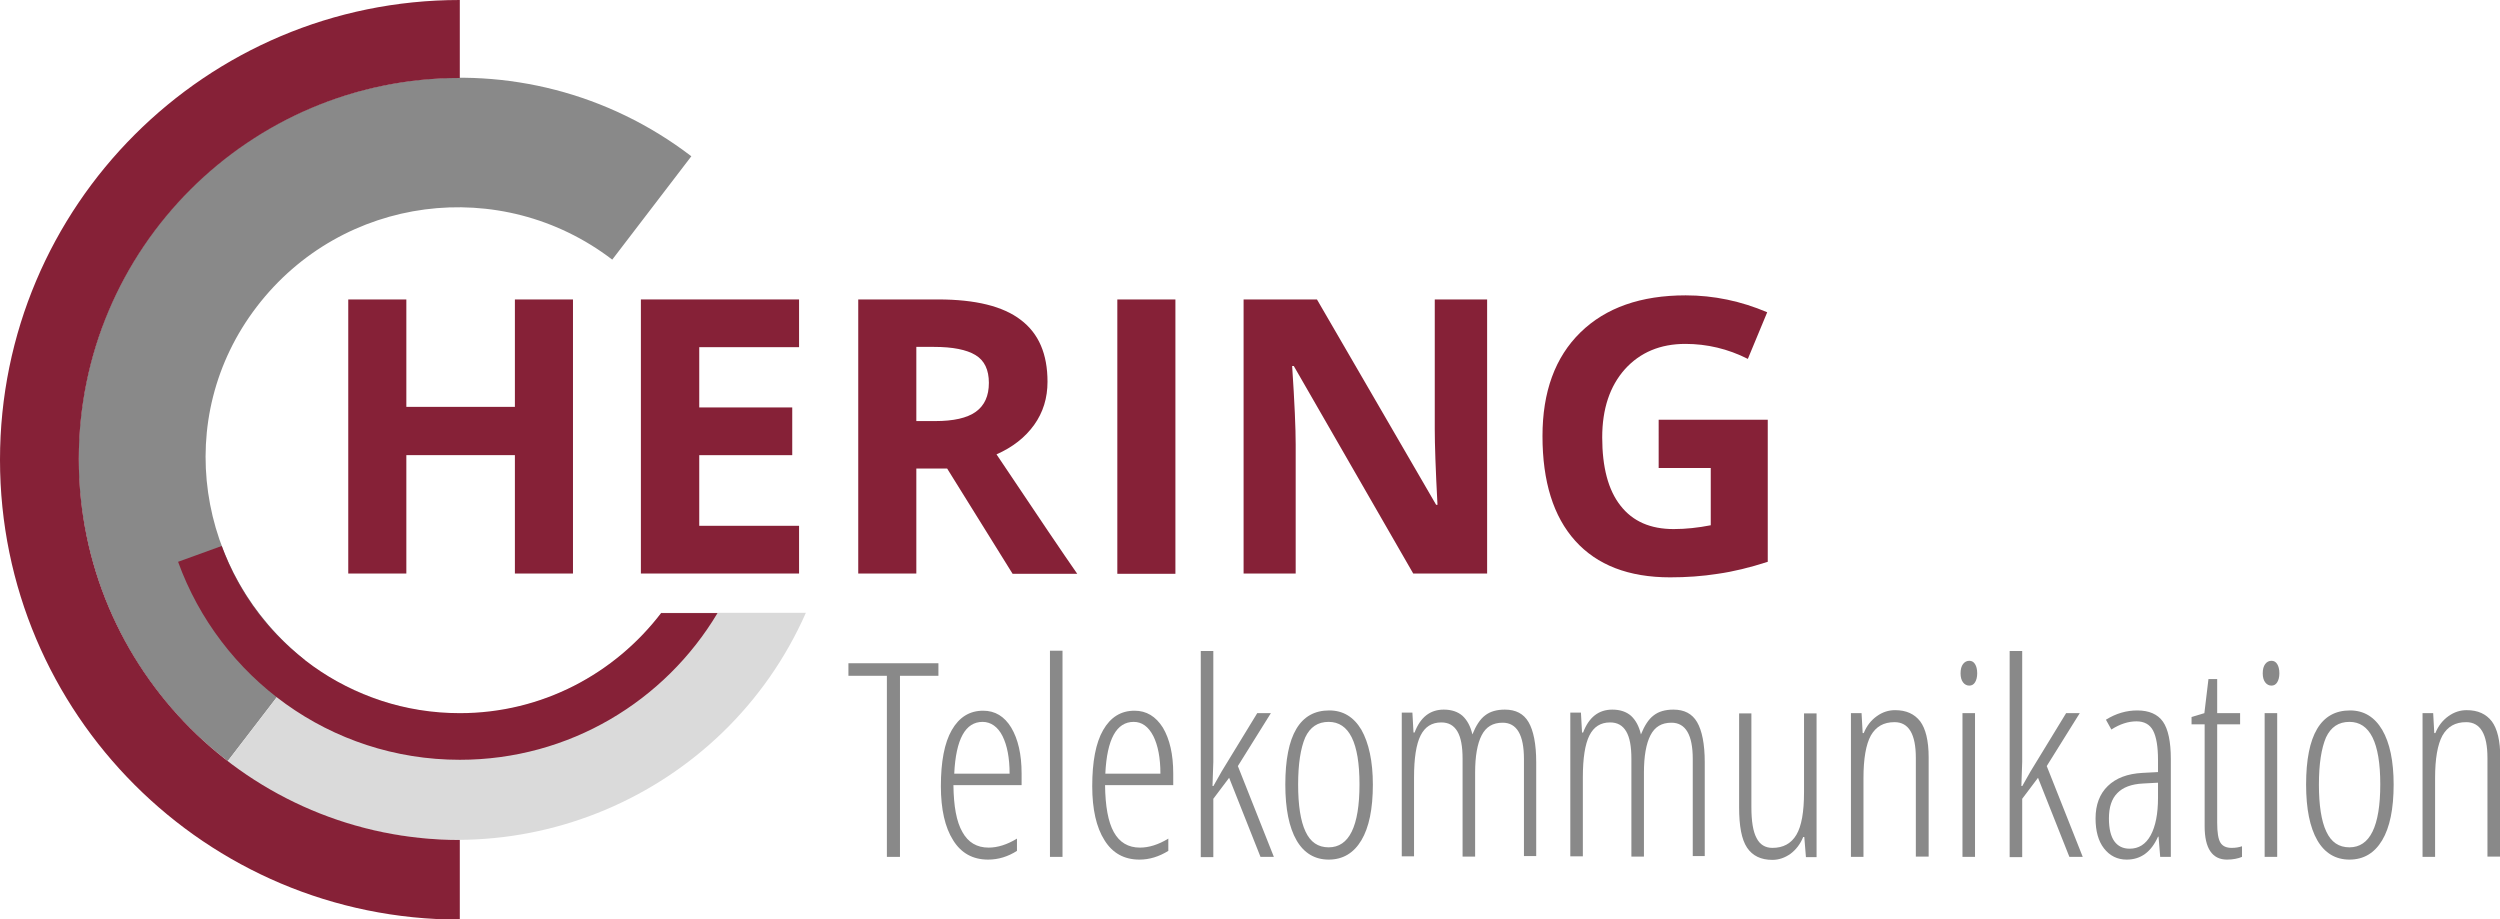 <?xml version="1.0" encoding="utf-8"?>
<!-- Generator: Adobe Illustrator 27.5.0, SVG Export Plug-In . SVG Version: 6.00 Build 0)  -->
<svg version="1.1" id="Ebene_1" xmlns="http://www.w3.org/2000/svg" xmlns:xlink="http://www.w3.org/1999/xlink" x="0px" y="0px"
	 viewBox="0 0 916.7 337.1" style="enable-background:new 0 0 916.7 337.1;" xml:space="preserve">
<style type="text/css">
	.st0{fill:#862137;}
	.st1{fill:#898989;}
	.st2{fill:#DADADA;}
</style>
<g>
	<g>
		<path class="st0" d="M210.1,210.3h-21.3v-43.4H149v43.4h-21.3V109.8H149v39.4h39.8v-39.4h21.3V210.3z"/>
		<path class="st0" d="M293,210.3H235V109.8H293v17.5h-36.6v22.1h34.1v17.5h-34.1v25.9H293V210.3z"/>
		<path class="st0" d="M336,171.7v38.6h-21.3V109.8H344c13.7,0,23.8,2.5,30.3,7.5c6.6,5,9.8,12.5,9.8,22.7c0,5.9-1.6,11.2-4.9,15.8
			c-3.3,4.6-7.9,8.2-13.8,10.8c15.1,22.6,25,37.2,29.6,43.8h-23.7l-24-38.6H336z M336,154.4h6.9c6.7,0,11.7-1.1,14.9-3.4
			s4.8-5.8,4.8-10.6c0-4.8-1.6-8.2-4.9-10.2c-3.3-2-8.4-3-15.2-3H336V154.4z"/>
		<path class="st0" d="M409.7,210.3V109.8H431v100.6H409.7z"/>
		<path class="st0" d="M545.3,210.3h-27.1l-43.8-76.1h-0.6c0.9,13.4,1.3,23,1.3,28.8v47.3H456V109.8h26.9l43.7,75.3h0.5
			c-0.7-13.1-1-22.3-1-27.7v-47.6h19.2V210.3z"/>
		<path class="st0" d="M608.3,153.9h39.9V206c-6.5,2.1-12.6,3.6-18.3,4.4c-5.7,0.9-11.5,1.3-17.5,1.3c-15.2,0-26.8-4.5-34.8-13.4
			c-8-8.9-12-21.7-12-38.4c0-16.2,4.6-28.9,13.9-38c9.3-9.1,22.2-13.6,38.6-13.6c10.3,0,20.3,2.1,29.9,6.2l-7.1,17.1
			c-7.3-3.7-15-5.5-22.9-5.5c-9.2,0-16.6,3.1-22.2,9.3c-5.5,6.2-8.3,14.5-8.3,25c0,10.9,2.2,19.3,6.7,25c4.5,5.8,11,8.6,19.5,8.6
			c4.5,0,9-0.5,13.6-1.4v-21h-19.1V153.9z"/>
	</g>
	<g>
		<path class="st1" d="M330,314.2h-4.8v-66.4h-14.1v-4.6h33v4.6H330V314.2z"/>
		<path class="st1" d="M362.3,315.2c-5.6,0-9.9-2.4-12.8-7.1c-3-4.7-4.5-11.4-4.5-19.8c0-9,1.3-15.9,4-20.6
			c2.7-4.7,6.5-7.1,11.5-7.1c4.4,0,7.8,2.1,10.3,6.2c2.5,4.2,3.8,9.8,3.8,16.8v4.3h-25c0.1,7.7,1.1,13.4,3.3,17.2
			c2.1,3.8,5.3,5.7,9.6,5.7c3.3,0,6.8-1.1,10.4-3.3v4.5C369.6,314.1,366.1,315.2,362.3,315.2z M360.3,264.7c-6.3,0-9.8,6.3-10.4,19
			h20.3c0-5.8-0.9-10.4-2.6-13.8S363.3,264.7,360.3,264.7z"/>
		<path class="st1" d="M389.6,314.2H385v-75.6h4.6V314.2z"/>
		<path class="st1" d="M417.8,315.2c-5.6,0-9.9-2.4-12.8-7.1c-3-4.7-4.5-11.4-4.5-19.8c0-9,1.3-15.9,4-20.6
			c2.7-4.7,6.5-7.1,11.5-7.1c4.4,0,7.8,2.1,10.4,6.2c2.5,4.2,3.8,9.8,3.8,16.8v4.3h-25c0.1,7.7,1.1,13.4,3.2,17.2
			c2.1,3.8,5.3,5.7,9.6,5.7c3.3,0,6.8-1.1,10.4-3.3v4.5C425,314.1,421.5,315.2,417.8,315.2z M415.7,264.7c-6.3,0-9.8,6.3-10.4,19
			h20.2c0-5.8-0.9-10.4-2.6-13.8C421.1,266.4,418.7,264.7,415.7,264.7z"/>
		<path class="st1" d="M445,288.1l3-5.3l13-21.3h5l-12.1,19.4l13.2,33.3h-4.9l-11.5-29l-5.8,7.7v21.4h-4.6v-75.6h4.6v40.7l-0.3,8.8
			H445z"/>
		<path class="st1" d="M503.4,287.7c0,8.9-1.4,15.7-4.2,20.4c-2.8,4.7-6.8,7.1-12,7.1c-5.1,0-9.1-2.4-11.8-7.1
			c-2.7-4.7-4.1-11.5-4.1-20.4c0-18.2,5.4-27.2,16.1-27.2c5.1,0,9,2.4,11.8,7.1C501.9,272.4,503.4,279.1,503.4,287.7z M476,287.7
			c0,7.6,0.9,13.4,2.7,17.2c1.8,3.9,4.6,5.8,8.5,5.8c7.5,0,11.3-7.7,11.3-23.1c0-15.3-3.8-22.9-11.3-22.9c-4,0-6.8,1.9-8.6,5.7
			C476.9,274.4,476,280.1,476,287.7z"/>
		<path class="st1" d="M558.8,314.2v-35.9c0-8.8-2.6-13.3-7.8-13.3c-3.6,0-6.1,1.5-7.7,4.6c-1.6,3.1-2.4,7.7-2.4,13.7v30.8h-4.6
			v-35.9c0-4.5-0.6-7.8-1.9-10c-1.3-2.2-3.2-3.3-5.9-3.3c-3.5,0-6,1.6-7.6,4.8c-1.6,3.2-2.4,8.3-2.4,15.4v28.9H514v-52.7h3.9
			l0.4,7.3h0.4c2.1-5.6,5.7-8.4,10.7-8.4c2.9,0,5.2,0.8,6.9,2.3c1.7,1.6,2.9,3.8,3.6,6.8c1.3-3.2,2.8-5.6,4.7-7
			c1.8-1.4,4.2-2.1,7.2-2.1c4,0,6.9,1.5,8.7,4.6c1.8,3.1,2.8,8,2.8,14.7v34.4H558.8z"/>
		<path class="st1" d="M620.7,314.2v-35.9c0-8.8-2.6-13.3-7.8-13.3c-3.6,0-6.1,1.5-7.7,4.6c-1.6,3.1-2.4,7.7-2.4,13.7v30.8h-4.6
			v-35.9c0-4.5-0.6-7.8-1.9-10c-1.3-2.2-3.2-3.3-5.9-3.3c-3.5,0-6,1.6-7.6,4.8s-2.4,8.3-2.4,15.4v28.9h-4.6v-52.7h3.9l0.4,7.3h0.4
			c2.1-5.6,5.7-8.4,10.7-8.4c2.9,0,5.2,0.8,6.9,2.3c1.7,1.6,2.9,3.8,3.6,6.8c1.3-3.2,2.8-5.6,4.7-7c1.8-1.4,4.2-2.1,7.2-2.1
			c4,0,6.9,1.5,8.7,4.6c1.8,3.1,2.8,8,2.8,14.7v34.4H620.7z"/>
		<path class="st1" d="M642.2,261.5v34.4c0,5.2,0.6,9,1.9,11.4c1.2,2.4,3.2,3.6,5.8,3.6c4,0,6.9-1.6,8.8-4.8
			c1.9-3.2,2.8-8.4,2.8-15.6v-28.9h4.6v52.7h-3.9l-0.6-7.4h-0.4c-1.1,2.7-2.7,4.7-4.7,6.2c-2,1.4-4.2,2.2-6.6,2.2
			c-4.2,0-7.3-1.5-9.3-4.5c-2-3-2.9-7.9-2.9-14.8v-34.4H642.2z"/>
		<path class="st1" d="M702.5,314.2v-36.3c0-8.7-2.6-13.1-7.8-13.1c-4,0-6.8,1.6-8.7,4.9c-1.8,3.3-2.7,8.5-2.7,15.6v28.9h-4.6v-52.7
			h3.9l0.4,7.3h0.4c1.1-2.7,2.7-4.7,4.8-6.2c2.1-1.5,4.3-2.2,6.7-2.2c4.1,0,7.1,1.4,9.2,4.1c2,2.7,3.1,7.1,3.1,13.2v36.4H702.5z"/>
		<path class="st1" d="M718.9,246.9c0-1.5,0.3-2.6,0.9-3.4c0.6-0.8,1.4-1.2,2.3-1.2c0.9,0,1.6,0.4,2.1,1.2c0.5,0.8,0.8,1.9,0.8,3.4
			c0,1.4-0.3,2.5-0.8,3.3c-0.5,0.8-1.2,1.2-2.1,1.2c-0.9,0-1.7-0.4-2.3-1.2C719.2,249.4,718.9,248.3,718.9,246.9z M724.2,314.2h-4.6
			v-52.7h4.6V314.2z"/>
		<path class="st1" d="M741.6,288.1l3-5.3l13-21.3h5l-12.1,19.4l13.2,33.3h-4.9l-11.5-29l-5.8,7.7v21.4h-4.6v-75.6h4.6v40.7
			l-0.3,8.8H741.6z"/>
		<path class="st1" d="M792.1,314.2l-0.6-7.4h-0.2c-2.5,5.6-6.3,8.4-11.5,8.4c-3.4,0-6.2-1.4-8.3-4.1c-2.1-2.7-3.1-6.4-3.1-11
			c0-5,1.5-9,4.5-11.9c3-2.9,7.2-4.5,12.7-4.8l5.7-0.3v-4.4c0-4.9-0.6-8.5-1.8-10.8c-1.2-2.3-3.3-3.4-6.1-3.4c-3,0-6.1,1-9.2,3
			l-2-3.6c3.7-2.3,7.5-3.4,11.5-3.4c4.3,0,7.5,1.4,9.4,4.1c1.9,2.7,2.9,7.3,2.9,13.7v35.9H792.1z M780.9,311.2
			c3.3,0,5.9-1.6,7.7-4.9c1.8-3.3,2.7-7.9,2.7-13.8v-5.5l-5.5,0.3c-4.2,0.2-7.4,1.4-9.4,3.5c-2.1,2.1-3.1,5.2-3.1,9.3
			c0,3.8,0.7,6.6,2,8.4S778.5,311.2,780.9,311.2z"/>
		<path class="st1" d="M818.3,310.9c1.4,0,2.7-0.2,3.8-0.6v3.9c-1.4,0.6-3.3,1-5.5,1c-5.4,0-8.2-4.1-8.2-12.2v-37.4h-4.8v-2.7
			l4.7-1.4l1.5-12.5h3.2v12.5h8.4v4.1h-8.4v36.1c0,3.6,0.4,6,1.2,7.3C815,310.3,816.4,310.9,818.3,310.9z"/>
		<path class="st1" d="M829.7,246.9c0-1.5,0.3-2.6,0.9-3.4c0.6-0.8,1.4-1.2,2.3-1.2c0.9,0,1.6,0.4,2.1,1.2c0.5,0.8,0.8,1.9,0.8,3.4
			c0,1.4-0.3,2.5-0.8,3.3c-0.5,0.8-1.2,1.2-2.1,1.2c-0.9,0-1.7-0.4-2.3-1.2C830,249.4,829.7,248.3,829.7,246.9z M835,314.2h-4.6
			v-52.7h4.6V314.2z"/>
		<path class="st1" d="M877.7,287.7c0,8.9-1.4,15.7-4.2,20.4c-2.8,4.7-6.8,7.1-12,7.1c-5.1,0-9.1-2.4-11.8-7.1
			c-2.7-4.7-4.1-11.5-4.1-20.4c0-18.2,5.4-27.2,16.1-27.2c5.1,0,9,2.4,11.8,7.1C876.3,272.4,877.7,279.1,877.7,287.7z M850.3,287.7
			c0,7.6,0.9,13.4,2.7,17.2c1.8,3.9,4.6,5.8,8.5,5.8c7.5,0,11.3-7.7,11.3-23.1c0-15.3-3.8-22.9-11.3-22.9c-4,0-6.8,1.9-8.6,5.7
			C851.2,274.4,850.3,280.1,850.3,287.7z"/>
		<path class="st1" d="M912.1,314.2v-36.3c0-8.7-2.6-13.1-7.8-13.1c-4,0-6.8,1.6-8.7,4.9c-1.8,3.3-2.7,8.5-2.7,15.6v28.9h-4.6v-52.7
			h3.9l0.4,7.3h0.4c1.1-2.7,2.7-4.7,4.8-6.2c2.1-1.5,4.3-2.2,6.7-2.2c4.1,0,7.1,1.4,9.2,4.1c2,2.7,3.1,7.1,3.1,13.2v36.4H912.1z"/>
	</g>
	<path class="st1" d="M111.9,242.1c-40-31.8-49-88.9-17.7-129.7S183.7,64,224.5,95.2l29-37.9C192.2,10.4,104.5,22,57.6,83.2
		c-46.9,61.3-35.3,149,25.9,195.9L111.9,242.1z"/>
	<path class="st2" d="M242.5,224.7c-24.2,31.9-67.4,46.2-106.6,30.8c-17.4-6.8-24-13.4-24-13.4l-28.4,37
		c-50-38.3-66.9-103.7-45.9-159.8l-0.7-0.3C9.7,191.3,46.3,271.9,118.6,299c69.7,26.2,147.2-7,176.9-74.3H242.5z"/>
	<path class="st0" d="M242.5,224.7c-17,22.3-43.7,36.8-73.9,36.8c-40.2,0-74.3-25.6-87.3-61.3l-16,5.8
		c15.3,42.3,55.7,72.6,103.3,72.6c40.2,0,75.3-21.6,94.5-53.8H242.5z"/>
	<path class="st0" d="M168.6,308c-77.2,0-139.7-62.6-139.7-139.7c0-77.2,62.6-139.7,139.7-139.7V0C75.5,0,0,75.5,0,168.6
		s75.5,168.6,168.6,168.6V308z"/>
</g>
</svg>
